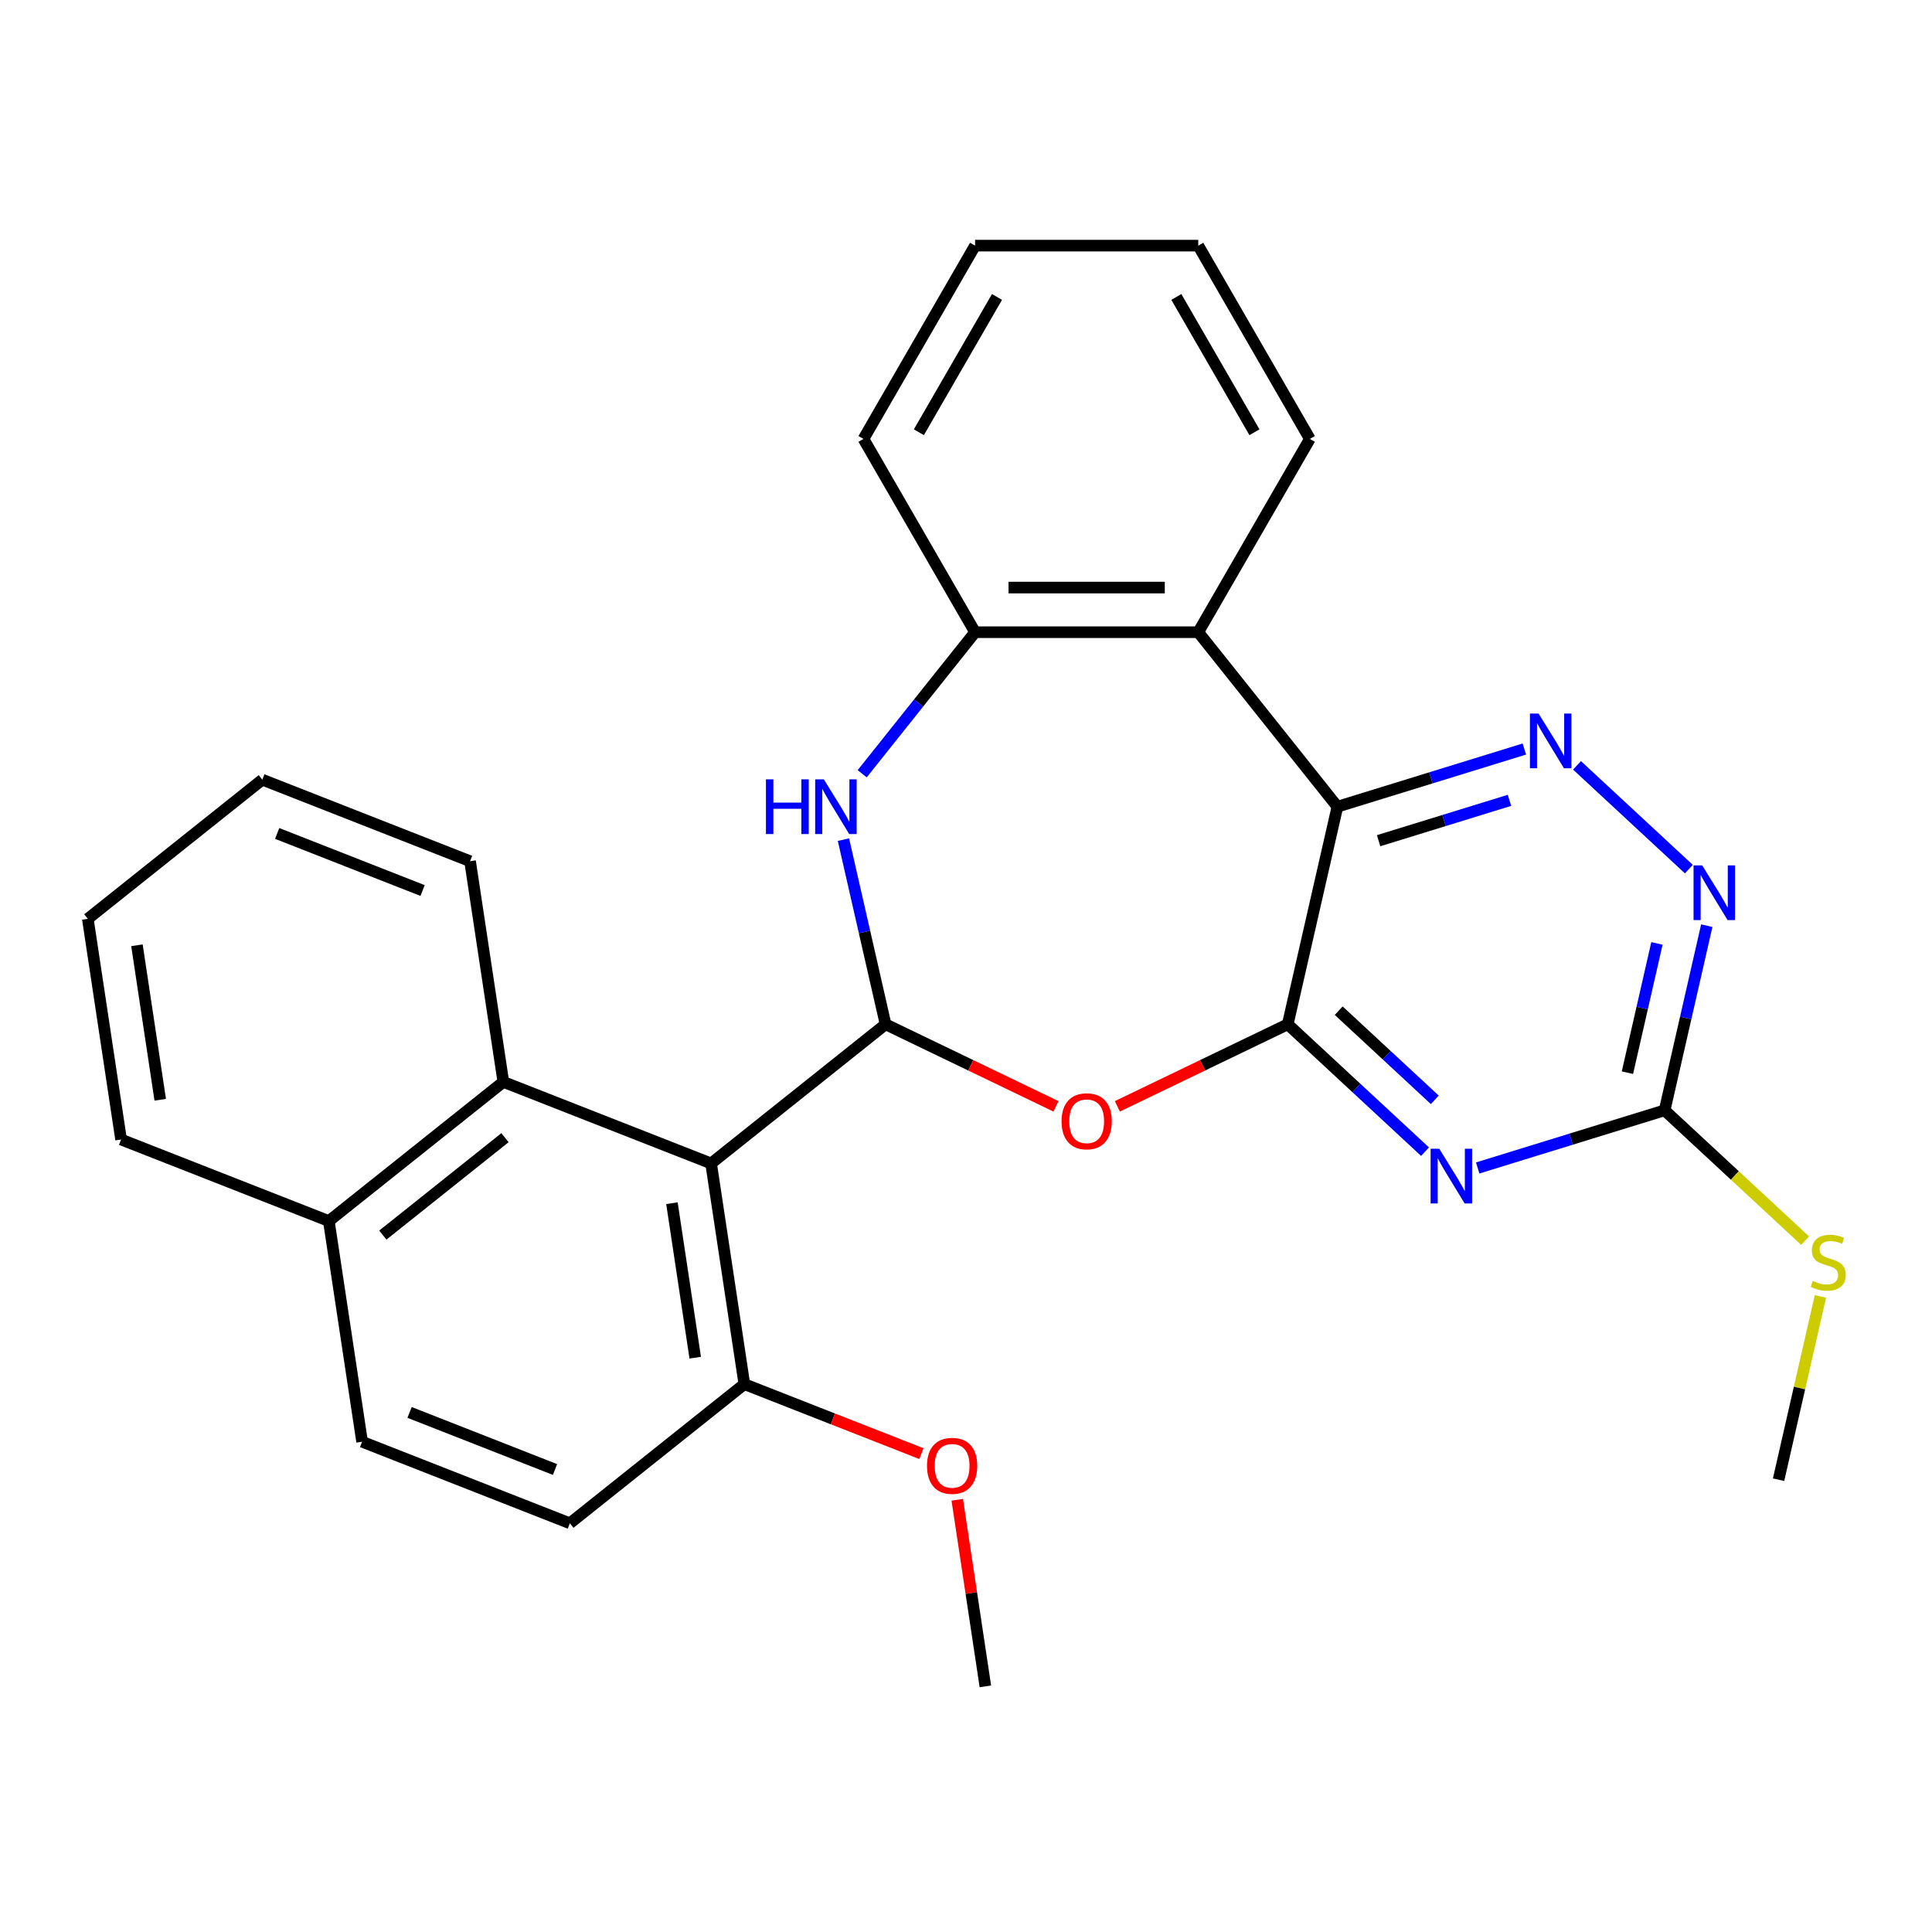 <?xml version='1.0' encoding='iso-8859-1'?>
<svg version='1.1' baseProfile='full'
              xmlns='http://www.w3.org/2000/svg'
                      xmlns:rdkit='http://www.rdkit.org/xml'
                      xmlns:xlink='http://www.w3.org/1999/xlink'
                  xml:space='preserve'
width='1000px' height='1000px' viewBox='0 0 1000 1000'>
<!-- END OF HEADER -->
<rect style='opacity:1.0;fill:#FFFFFF;stroke:none' width='1000' height='1000' x='0' y='0'> </rect>
<path class='bond-0' d='M 666.538,530.169 L 692.244,417.545' style='fill:none;fill-rule:evenodd;stroke:#000000;stroke-width:6px;stroke-linecap:butt;stroke-linejoin:miter;stroke-opacity:1' />
<path class='bond-2' d='M 666.538,530.169 L 702.065,563.134' style='fill:none;fill-rule:evenodd;stroke:#000000;stroke-width:6px;stroke-linecap:butt;stroke-linejoin:miter;stroke-opacity:1' />
<path class='bond-2' d='M 702.065,563.134 L 737.593,596.098' style='fill:none;fill-rule:evenodd;stroke:#0000FF;stroke-width:6px;stroke-linecap:butt;stroke-linejoin:miter;stroke-opacity:1' />
<path class='bond-2' d='M 692.911,523.122 L 717.78,546.197' style='fill:none;fill-rule:evenodd;stroke:#000000;stroke-width:6px;stroke-linecap:butt;stroke-linejoin:miter;stroke-opacity:1' />
<path class='bond-2' d='M 717.78,546.197 L 742.649,569.272' style='fill:none;fill-rule:evenodd;stroke:#0000FF;stroke-width:6px;stroke-linecap:butt;stroke-linejoin:miter;stroke-opacity:1' />
<path class='bond-3' d='M 666.538,530.169 L 622.442,551.405' style='fill:none;fill-rule:evenodd;stroke:#000000;stroke-width:6px;stroke-linecap:butt;stroke-linejoin:miter;stroke-opacity:1' />
<path class='bond-3' d='M 622.442,551.405 L 578.346,572.64' style='fill:none;fill-rule:evenodd;stroke:#FF0000;stroke-width:6px;stroke-linecap:butt;stroke-linejoin:miter;stroke-opacity:1' />
<path class='bond-6' d='M 692.244,417.545 L 740.624,402.622' style='fill:none;fill-rule:evenodd;stroke:#000000;stroke-width:6px;stroke-linecap:butt;stroke-linejoin:miter;stroke-opacity:1' />
<path class='bond-6' d='M 740.624,402.622 L 789.004,387.698' style='fill:none;fill-rule:evenodd;stroke:#0000FF;stroke-width:6px;stroke-linecap:butt;stroke-linejoin:miter;stroke-opacity:1' />
<path class='bond-6' d='M 713.568,435.146 L 747.434,424.699' style='fill:none;fill-rule:evenodd;stroke:#000000;stroke-width:6px;stroke-linecap:butt;stroke-linejoin:miter;stroke-opacity:1' />
<path class='bond-6' d='M 747.434,424.699 L 781.3,414.253' style='fill:none;fill-rule:evenodd;stroke:#0000FF;stroke-width:6px;stroke-linecap:butt;stroke-linejoin:miter;stroke-opacity:1' />
<path class='bond-7' d='M 692.244,417.545 L 620.218,327.227' style='fill:none;fill-rule:evenodd;stroke:#000000;stroke-width:6px;stroke-linecap:butt;stroke-linejoin:miter;stroke-opacity:1' />
<path class='bond-1' d='M 458.377,530.169 L 502.474,551.405' style='fill:none;fill-rule:evenodd;stroke:#000000;stroke-width:6px;stroke-linecap:butt;stroke-linejoin:miter;stroke-opacity:1' />
<path class='bond-1' d='M 502.474,551.405 L 546.57,572.64' style='fill:none;fill-rule:evenodd;stroke:#FF0000;stroke-width:6px;stroke-linecap:butt;stroke-linejoin:miter;stroke-opacity:1' />
<path class='bond-4' d='M 458.377,530.169 L 368.06,602.195' style='fill:none;fill-rule:evenodd;stroke:#000000;stroke-width:6px;stroke-linecap:butt;stroke-linejoin:miter;stroke-opacity:1' />
<path class='bond-5' d='M 458.377,530.169 L 447.47,482.381' style='fill:none;fill-rule:evenodd;stroke:#000000;stroke-width:6px;stroke-linecap:butt;stroke-linejoin:miter;stroke-opacity:1' />
<path class='bond-5' d='M 447.47,482.381 L 436.563,434.593' style='fill:none;fill-rule:evenodd;stroke:#0000FF;stroke-width:6px;stroke-linecap:butt;stroke-linejoin:miter;stroke-opacity:1' />
<path class='bond-8' d='M 764.849,604.539 L 813.229,589.616' style='fill:none;fill-rule:evenodd;stroke:#0000FF;stroke-width:6px;stroke-linecap:butt;stroke-linejoin:miter;stroke-opacity:1' />
<path class='bond-8' d='M 813.229,589.616 L 861.609,574.693' style='fill:none;fill-rule:evenodd;stroke:#000000;stroke-width:6px;stroke-linecap:butt;stroke-linejoin:miter;stroke-opacity:1' />
<path class='bond-11' d='M 368.06,602.195 L 260.525,559.991' style='fill:none;fill-rule:evenodd;stroke:#000000;stroke-width:6px;stroke-linecap:butt;stroke-linejoin:miter;stroke-opacity:1' />
<path class='bond-12' d='M 368.06,602.195 L 385.277,716.425' style='fill:none;fill-rule:evenodd;stroke:#000000;stroke-width:6px;stroke-linecap:butt;stroke-linejoin:miter;stroke-opacity:1' />
<path class='bond-12' d='M 347.796,622.773 L 359.848,702.734' style='fill:none;fill-rule:evenodd;stroke:#000000;stroke-width:6px;stroke-linecap:butt;stroke-linejoin:miter;stroke-opacity:1' />
<path class='bond-29' d='M 446.267,400.497 L 475.482,363.862' style='fill:none;fill-rule:evenodd;stroke:#0000FF;stroke-width:6px;stroke-linecap:butt;stroke-linejoin:miter;stroke-opacity:1' />
<path class='bond-29' d='M 475.482,363.862 L 504.697,327.227' style='fill:none;fill-rule:evenodd;stroke:#000000;stroke-width:6px;stroke-linecap:butt;stroke-linejoin:miter;stroke-opacity:1' />
<path class='bond-28' d='M 816.26,396.14 L 874.152,449.855' style='fill:none;fill-rule:evenodd;stroke:#0000FF;stroke-width:6px;stroke-linecap:butt;stroke-linejoin:miter;stroke-opacity:1' />
<path class='bond-9' d='M 620.218,327.227 L 504.697,327.227' style='fill:none;fill-rule:evenodd;stroke:#000000;stroke-width:6px;stroke-linecap:butt;stroke-linejoin:miter;stroke-opacity:1' />
<path class='bond-9' d='M 602.89,304.123 L 522.026,304.123' style='fill:none;fill-rule:evenodd;stroke:#000000;stroke-width:6px;stroke-linecap:butt;stroke-linejoin:miter;stroke-opacity:1' />
<path class='bond-17' d='M 620.218,327.227 L 677.978,227.184' style='fill:none;fill-rule:evenodd;stroke:#000000;stroke-width:6px;stroke-linecap:butt;stroke-linejoin:miter;stroke-opacity:1' />
<path class='bond-10' d='M 861.609,574.693 L 872.516,526.905' style='fill:none;fill-rule:evenodd;stroke:#000000;stroke-width:6px;stroke-linecap:butt;stroke-linejoin:miter;stroke-opacity:1' />
<path class='bond-10' d='M 872.516,526.905 L 883.424,479.117' style='fill:none;fill-rule:evenodd;stroke:#0000FF;stroke-width:6px;stroke-linecap:butt;stroke-linejoin:miter;stroke-opacity:1' />
<path class='bond-10' d='M 842.356,555.215 L 849.992,521.764' style='fill:none;fill-rule:evenodd;stroke:#000000;stroke-width:6px;stroke-linecap:butt;stroke-linejoin:miter;stroke-opacity:1' />
<path class='bond-10' d='M 849.992,521.764 L 857.627,488.312' style='fill:none;fill-rule:evenodd;stroke:#0000FF;stroke-width:6px;stroke-linecap:butt;stroke-linejoin:miter;stroke-opacity:1' />
<path class='bond-16' d='M 861.609,574.693 L 897.966,608.427' style='fill:none;fill-rule:evenodd;stroke:#000000;stroke-width:6px;stroke-linecap:butt;stroke-linejoin:miter;stroke-opacity:1' />
<path class='bond-16' d='M 897.966,608.427 L 934.324,642.162' style='fill:none;fill-rule:evenodd;stroke:#CCCC00;stroke-width:6px;stroke-linecap:butt;stroke-linejoin:miter;stroke-opacity:1' />
<path class='bond-19' d='M 504.697,327.227 L 446.937,227.184' style='fill:none;fill-rule:evenodd;stroke:#000000;stroke-width:6px;stroke-linecap:butt;stroke-linejoin:miter;stroke-opacity:1' />
<path class='bond-13' d='M 260.525,559.991 L 170.207,632.017' style='fill:none;fill-rule:evenodd;stroke:#000000;stroke-width:6px;stroke-linecap:butt;stroke-linejoin:miter;stroke-opacity:1' />
<path class='bond-13' d='M 261.382,588.858 L 198.16,639.276' style='fill:none;fill-rule:evenodd;stroke:#000000;stroke-width:6px;stroke-linecap:butt;stroke-linejoin:miter;stroke-opacity:1' />
<path class='bond-20' d='M 260.525,559.991 L 243.307,445.76' style='fill:none;fill-rule:evenodd;stroke:#000000;stroke-width:6px;stroke-linecap:butt;stroke-linejoin:miter;stroke-opacity:1' />
<path class='bond-14' d='M 385.277,716.425 L 294.96,788.451' style='fill:none;fill-rule:evenodd;stroke:#000000;stroke-width:6px;stroke-linecap:butt;stroke-linejoin:miter;stroke-opacity:1' />
<path class='bond-18' d='M 385.277,716.425 L 431.101,734.41' style='fill:none;fill-rule:evenodd;stroke:#000000;stroke-width:6px;stroke-linecap:butt;stroke-linejoin:miter;stroke-opacity:1' />
<path class='bond-18' d='M 431.101,734.41 L 476.924,752.394' style='fill:none;fill-rule:evenodd;stroke:#FF0000;stroke-width:6px;stroke-linecap:butt;stroke-linejoin:miter;stroke-opacity:1' />
<path class='bond-22' d='M 170.207,632.017 L 62.672,589.812' style='fill:none;fill-rule:evenodd;stroke:#000000;stroke-width:6px;stroke-linecap:butt;stroke-linejoin:miter;stroke-opacity:1' />
<path class='bond-31' d='M 170.207,632.017 L 187.424,746.247' style='fill:none;fill-rule:evenodd;stroke:#000000;stroke-width:6px;stroke-linecap:butt;stroke-linejoin:miter;stroke-opacity:1' />
<path class='bond-15' d='M 294.96,788.451 L 187.424,746.247' style='fill:none;fill-rule:evenodd;stroke:#000000;stroke-width:6px;stroke-linecap:butt;stroke-linejoin:miter;stroke-opacity:1' />
<path class='bond-15' d='M 287.27,760.614 L 211.996,731.071' style='fill:none;fill-rule:evenodd;stroke:#000000;stroke-width:6px;stroke-linecap:butt;stroke-linejoin:miter;stroke-opacity:1' />
<path class='bond-21' d='M 942.236,671.035 L 931.411,718.463' style='fill:none;fill-rule:evenodd;stroke:#CCCC00;stroke-width:6px;stroke-linecap:butt;stroke-linejoin:miter;stroke-opacity:1' />
<path class='bond-21' d='M 931.411,718.463 L 920.586,765.891' style='fill:none;fill-rule:evenodd;stroke:#000000;stroke-width:6px;stroke-linecap:butt;stroke-linejoin:miter;stroke-opacity:1' />
<path class='bond-24' d='M 677.978,227.184 L 620.218,127.14' style='fill:none;fill-rule:evenodd;stroke:#000000;stroke-width:6px;stroke-linecap:butt;stroke-linejoin:miter;stroke-opacity:1' />
<path class='bond-24' d='M 649.306,223.729 L 608.873,153.699' style='fill:none;fill-rule:evenodd;stroke:#000000;stroke-width:6px;stroke-linecap:butt;stroke-linejoin:miter;stroke-opacity:1' />
<path class='bond-23' d='M 495.472,776.278 L 502.751,824.569' style='fill:none;fill-rule:evenodd;stroke:#FF0000;stroke-width:6px;stroke-linecap:butt;stroke-linejoin:miter;stroke-opacity:1' />
<path class='bond-23' d='M 502.751,824.569 L 510.03,872.86' style='fill:none;fill-rule:evenodd;stroke:#000000;stroke-width:6px;stroke-linecap:butt;stroke-linejoin:miter;stroke-opacity:1' />
<path class='bond-30' d='M 446.937,227.184 L 504.697,127.14' style='fill:none;fill-rule:evenodd;stroke:#000000;stroke-width:6px;stroke-linecap:butt;stroke-linejoin:miter;stroke-opacity:1' />
<path class='bond-30' d='M 475.61,223.729 L 516.042,153.699' style='fill:none;fill-rule:evenodd;stroke:#000000;stroke-width:6px;stroke-linecap:butt;stroke-linejoin:miter;stroke-opacity:1' />
<path class='bond-26' d='M 243.307,445.76 L 135.772,403.556' style='fill:none;fill-rule:evenodd;stroke:#000000;stroke-width:6px;stroke-linecap:butt;stroke-linejoin:miter;stroke-opacity:1' />
<path class='bond-26' d='M 218.736,460.937 L 143.462,431.394' style='fill:none;fill-rule:evenodd;stroke:#000000;stroke-width:6px;stroke-linecap:butt;stroke-linejoin:miter;stroke-opacity:1' />
<path class='bond-32' d='M 62.672,589.812 L 45.455,475.582' style='fill:none;fill-rule:evenodd;stroke:#000000;stroke-width:6px;stroke-linecap:butt;stroke-linejoin:miter;stroke-opacity:1' />
<path class='bond-32' d='M 82.935,569.234 L 70.883,489.273' style='fill:none;fill-rule:evenodd;stroke:#000000;stroke-width:6px;stroke-linecap:butt;stroke-linejoin:miter;stroke-opacity:1' />
<path class='bond-25' d='M 620.218,127.14 L 504.697,127.14' style='fill:none;fill-rule:evenodd;stroke:#000000;stroke-width:6px;stroke-linecap:butt;stroke-linejoin:miter;stroke-opacity:1' />
<path class='bond-27' d='M 135.772,403.556 L 45.455,475.582' style='fill:none;fill-rule:evenodd;stroke:#000000;stroke-width:6px;stroke-linecap:butt;stroke-linejoin:miter;stroke-opacity:1' />
<path  class='atom-3' d='M 744.961 594.583
L 754.241 609.583
Q 755.161 611.063, 756.641 613.743
Q 758.121 616.423, 758.201 616.583
L 758.201 594.583
L 761.961 594.583
L 761.961 622.903
L 758.081 622.903
L 748.121 606.503
Q 746.961 604.583, 745.721 602.383
Q 744.521 600.183, 744.161 599.503
L 744.161 622.903
L 740.481 622.903
L 740.481 594.583
L 744.961 594.583
' fill='#0000FF'/>
<path  class='atom-4' d='M 549.458 580.372
Q 549.458 573.572, 552.818 569.772
Q 556.178 565.972, 562.458 565.972
Q 568.738 565.972, 572.098 569.772
Q 575.458 573.572, 575.458 580.372
Q 575.458 587.252, 572.058 591.172
Q 568.658 595.052, 562.458 595.052
Q 556.218 595.052, 552.818 591.172
Q 549.458 587.292, 549.458 580.372
M 562.458 591.852
Q 566.778 591.852, 569.098 588.972
Q 571.458 586.052, 571.458 580.372
Q 571.458 574.812, 569.098 572.012
Q 566.778 569.172, 562.458 569.172
Q 558.138 569.172, 555.778 571.972
Q 553.458 574.772, 553.458 580.372
Q 553.458 586.092, 555.778 588.972
Q 558.138 591.852, 562.458 591.852
' fill='#FF0000'/>
<path  class='atom-6' d='M 396.452 403.385
L 400.292 403.385
L 400.292 415.425
L 414.772 415.425
L 414.772 403.385
L 418.612 403.385
L 418.612 431.705
L 414.772 431.705
L 414.772 418.625
L 400.292 418.625
L 400.292 431.705
L 396.452 431.705
L 396.452 403.385
' fill='#0000FF'/>
<path  class='atom-6' d='M 426.412 403.385
L 435.692 418.385
Q 436.612 419.865, 438.092 422.545
Q 439.572 425.225, 439.652 425.385
L 439.652 403.385
L 443.412 403.385
L 443.412 431.705
L 439.532 431.705
L 429.572 415.305
Q 428.412 413.385, 427.172 411.185
Q 425.972 408.985, 425.612 408.305
L 425.612 431.705
L 421.932 431.705
L 421.932 403.385
L 426.412 403.385
' fill='#0000FF'/>
<path  class='atom-7' d='M 796.372 369.335
L 805.652 384.335
Q 806.572 385.815, 808.052 388.495
Q 809.532 391.175, 809.612 391.335
L 809.612 369.335
L 813.372 369.335
L 813.372 397.655
L 809.492 397.655
L 799.532 381.255
Q 798.372 379.335, 797.132 377.135
Q 795.932 374.935, 795.572 374.255
L 795.572 397.655
L 791.892 397.655
L 791.892 369.335
L 796.372 369.335
' fill='#0000FF'/>
<path  class='atom-11' d='M 881.055 447.909
L 890.335 462.909
Q 891.255 464.389, 892.735 467.069
Q 894.215 469.749, 894.295 469.909
L 894.295 447.909
L 898.055 447.909
L 898.055 476.229
L 894.175 476.229
L 884.215 459.829
Q 883.055 457.909, 881.815 455.709
Q 880.615 453.509, 880.255 452.829
L 880.255 476.229
L 876.575 476.229
L 876.575 447.909
L 881.055 447.909
' fill='#0000FF'/>
<path  class='atom-17' d='M 938.292 662.987
Q 938.612 663.107, 939.932 663.667
Q 941.252 664.227, 942.692 664.587
Q 944.172 664.907, 945.612 664.907
Q 948.292 664.907, 949.852 663.627
Q 951.412 662.307, 951.412 660.027
Q 951.412 658.467, 950.612 657.507
Q 949.852 656.547, 948.652 656.027
Q 947.452 655.507, 945.452 654.907
Q 942.932 654.147, 941.412 653.427
Q 939.932 652.707, 938.852 651.187
Q 937.812 649.667, 937.812 647.107
Q 937.812 643.547, 940.212 641.347
Q 942.652 639.147, 947.452 639.147
Q 950.732 639.147, 954.452 640.707
L 953.532 643.787
Q 950.132 642.387, 947.572 642.387
Q 944.812 642.387, 943.292 643.547
Q 941.772 644.667, 941.812 646.627
Q 941.812 648.147, 942.572 649.067
Q 943.372 649.987, 944.492 650.507
Q 945.652 651.027, 947.572 651.627
Q 950.132 652.427, 951.652 653.227
Q 953.172 654.027, 954.252 655.667
Q 955.372 657.267, 955.372 660.027
Q 955.372 663.947, 952.732 666.067
Q 950.132 668.147, 945.772 668.147
Q 943.252 668.147, 941.332 667.587
Q 939.452 667.067, 937.212 666.147
L 938.292 662.987
' fill='#CCCC00'/>
<path  class='atom-19' d='M 479.812 758.71
Q 479.812 751.91, 483.172 748.11
Q 486.532 744.31, 492.812 744.31
Q 499.092 744.31, 502.452 748.11
Q 505.812 751.91, 505.812 758.71
Q 505.812 765.59, 502.412 769.51
Q 499.012 773.39, 492.812 773.39
Q 486.572 773.39, 483.172 769.51
Q 479.812 765.63, 479.812 758.71
M 492.812 770.19
Q 497.132 770.19, 499.452 767.31
Q 501.812 764.39, 501.812 758.71
Q 501.812 753.15, 499.452 750.35
Q 497.132 747.51, 492.812 747.51
Q 488.492 747.51, 486.132 750.31
Q 483.812 753.11, 483.812 758.71
Q 483.812 764.43, 486.132 767.31
Q 488.492 770.19, 492.812 770.19
' fill='#FF0000'/>
</svg>
